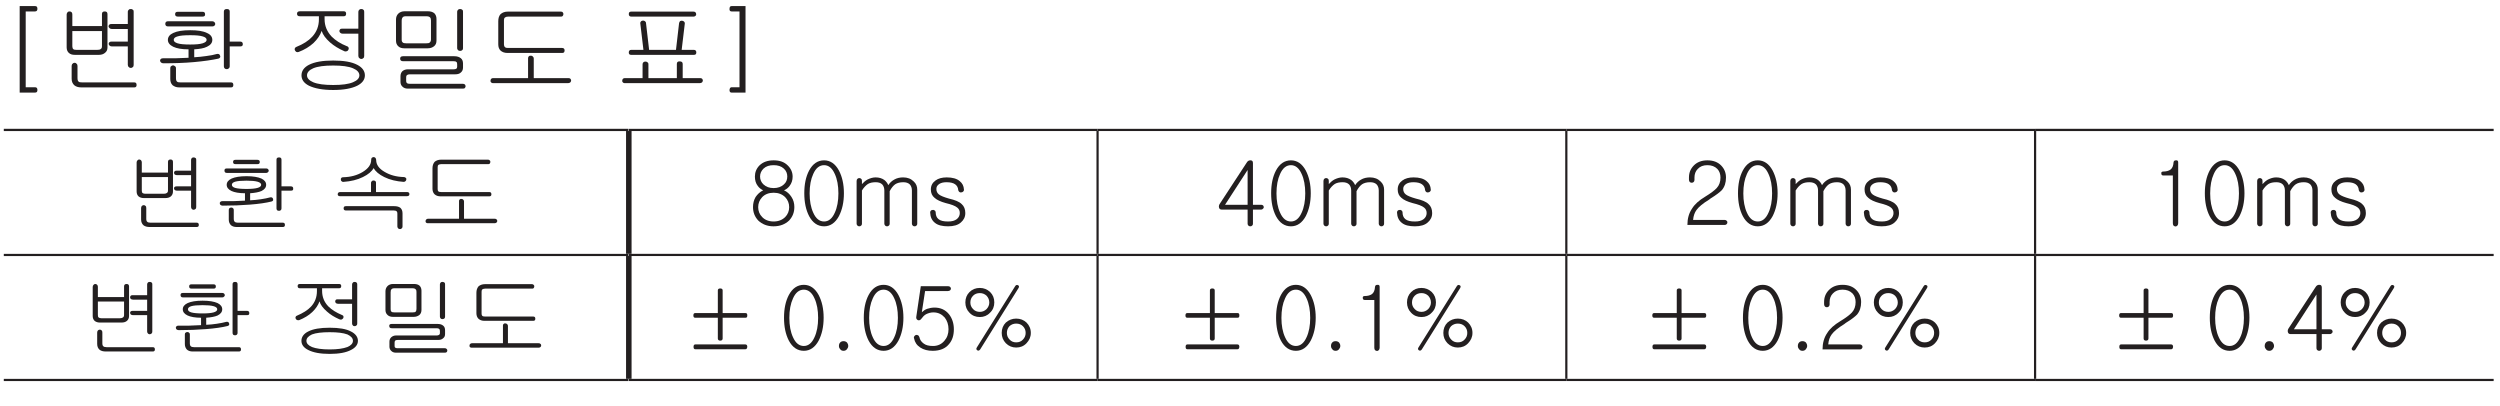 <?xml version="1.0" encoding="UTF-8"?>
<svg xmlns="http://www.w3.org/2000/svg" xmlns:xlink="http://www.w3.org/1999/xlink" width="226.77pt" height="36.85pt" viewBox="0 0 226.77 36.85" version="1.2">
<defs>
<g>
<symbol overflow="visible" id="glyph0-0">
<path style="stroke:none;" d="M 1.781 -0.516 L 7.188 -0.516 L 7.188 -5.906 L 1.781 -5.906 Z M 7.625 -0.078 L 1.344 -0.078 L 1.344 -6.344 L 7.625 -6.344 Z M 7.625 -0.078 "/>
</symbol>
<symbol overflow="visible" id="glyph0-1">
<path style="stroke:none;" d="M 6.469 0.219 L 7.312 0.219 C 7.469 0.219 7.531 0.312 7.531 0.469 C 7.531 0.625 7.469 0.703 7.328 0.703 L 5.922 0.703 L 5.922 -7.141 L 7.328 -7.141 C 7.469 -7.141 7.531 -7.062 7.531 -6.891 C 7.531 -6.734 7.453 -6.656 7.312 -6.656 L 6.469 -6.656 Z M 6.469 0.219 "/>
</symbol>
<symbol overflow="visible" id="glyph0-2">
<path style="stroke:none;" d="M 1.734 -4.875 L 1.734 -3.5 C 1.734 -3.375 1.766 -3.281 1.828 -3.234 C 1.875 -3.188 1.969 -3.172 2.094 -3.172 L 4 -3.172 C 4.141 -3.172 4.25 -3.188 4.312 -3.25 C 4.391 -3.297 4.422 -3.375 4.422 -3.5 L 4.422 -4.875 Z M 4.672 -6.656 C 4.844 -6.656 4.922 -6.578 4.922 -6.406 L 4.922 -3.391 C 4.922 -3.188 4.859 -3.031 4.703 -2.906 C 4.562 -2.781 4.375 -2.719 4.156 -2.719 L 1.953 -2.719 C 1.734 -2.719 1.562 -2.766 1.422 -2.891 C 1.297 -3 1.219 -3.172 1.219 -3.391 L 1.219 -6.375 C 1.219 -6.453 1.25 -6.531 1.297 -6.578 C 1.344 -6.641 1.406 -6.656 1.484 -6.656 C 1.547 -6.656 1.609 -6.641 1.656 -6.594 C 1.719 -6.531 1.734 -6.469 1.734 -6.375 L 1.734 -5.328 L 4.422 -5.328 L 4.422 -6.422 C 4.422 -6.578 4.5 -6.656 4.672 -6.656 Z M 7.219 -1.609 C 7.172 -1.562 7.109 -1.531 7.047 -1.531 C 6.953 -1.531 6.891 -1.562 6.859 -1.609 C 6.797 -1.656 6.766 -1.734 6.766 -1.812 L 6.766 -3.484 L 5.312 -3.484 C 5.219 -3.484 5.156 -3.516 5.109 -3.562 C 5.062 -3.594 5.031 -3.656 5.031 -3.719 C 5.031 -3.781 5.047 -3.828 5.094 -3.859 C 5.141 -3.906 5.203 -3.922 5.297 -3.922 L 6.766 -3.922 L 6.766 -5.062 L 5.328 -5.062 C 5.234 -5.062 5.156 -5.094 5.109 -5.141 C 5.062 -5.188 5.031 -5.234 5.016 -5.297 C 5.016 -5.359 5.047 -5.406 5.078 -5.453 C 5.125 -5.5 5.188 -5.516 5.281 -5.516 L 6.766 -5.516 L 6.766 -6.641 C 6.766 -6.703 6.797 -6.766 6.859 -6.812 C 6.891 -6.859 6.953 -6.875 7.047 -6.875 C 7.109 -6.875 7.172 -6.859 7.219 -6.812 C 7.281 -6.781 7.297 -6.719 7.297 -6.641 L 7.297 -1.812 C 7.297 -1.719 7.281 -1.656 7.219 -1.609 Z M 2.203 -0.625 C 2.203 -0.453 2.234 -0.344 2.297 -0.297 C 2.344 -0.234 2.469 -0.219 2.641 -0.219 L 7.359 -0.219 C 7.5 -0.219 7.562 -0.141 7.562 0.016 C 7.562 0.156 7.5 0.234 7.359 0.234 L 2.547 0.234 C 2.281 0.234 2.078 0.172 1.922 0.047 C 1.766 -0.094 1.672 -0.281 1.672 -0.547 L 1.672 -1.719 C 1.672 -1.797 1.703 -1.875 1.766 -1.922 C 1.797 -1.969 1.859 -2 1.953 -2 C 2.016 -2 2.078 -1.969 2.109 -1.922 C 2.172 -1.875 2.203 -1.797 2.203 -1.719 Z M 2.203 -0.625 "/>
</symbol>
<symbol overflow="visible" id="glyph0-3">
<path style="stroke:none;" d="M 5.656 -5.688 C 5.703 -5.656 5.719 -5.594 5.734 -5.531 C 5.734 -5.469 5.719 -5.422 5.672 -5.375 C 5.625 -5.328 5.562 -5.297 5.484 -5.297 L 1.453 -5.297 C 1.297 -5.297 1.203 -5.375 1.203 -5.531 C 1.203 -5.688 1.297 -5.766 1.453 -5.766 L 5.469 -5.766 C 5.547 -5.766 5.609 -5.734 5.656 -5.688 Z M 4.812 -6.406 C 4.828 -6.266 4.75 -6.188 4.578 -6.188 L 2.344 -6.188 C 2.172 -6.188 2.094 -6.266 2.094 -6.406 C 2.094 -6.562 2.172 -6.625 2.344 -6.625 L 4.562 -6.625 C 4.734 -6.625 4.812 -6.562 4.812 -6.406 Z M 2.312 -4.391 C 2.078 -4.328 1.969 -4.219 1.969 -4.078 C 1.969 -3.938 2.078 -3.844 2.312 -3.766 C 2.547 -3.688 2.938 -3.656 3.469 -3.656 C 3.969 -3.656 4.344 -3.688 4.594 -3.766 C 4.828 -3.844 4.953 -3.938 4.953 -4.078 C 4.953 -4.219 4.828 -4.328 4.594 -4.391 C 4.344 -4.469 3.984 -4.5 3.469 -4.5 C 2.938 -4.5 2.547 -4.469 2.312 -4.391 Z M 7.984 -3.922 C 8.141 -3.922 8.219 -3.859 8.234 -3.719 C 8.25 -3.562 8.172 -3.484 8.016 -3.484 L 7.047 -3.484 L 7.047 -1.672 C 7.047 -1.594 7.016 -1.531 6.953 -1.484 C 6.906 -1.438 6.844 -1.422 6.781 -1.422 C 6.703 -1.422 6.641 -1.438 6.594 -1.484 C 6.547 -1.531 6.516 -1.594 6.516 -1.672 L 6.516 -6.641 C 6.516 -6.797 6.609 -6.875 6.781 -6.875 C 6.953 -6.875 7.047 -6.812 7.047 -6.656 L 7.047 -3.922 Z M 2.172 -0.625 C 2.172 -0.453 2.203 -0.344 2.266 -0.297 C 2.312 -0.234 2.438 -0.219 2.594 -0.219 L 7.172 -0.219 C 7.312 -0.219 7.375 -0.141 7.375 0.016 C 7.375 0.156 7.312 0.234 7.172 0.234 L 2.453 0.234 C 2.203 0.234 2.016 0.156 1.859 0.031 C 1.719 -0.109 1.656 -0.297 1.656 -0.531 L 1.656 -1.5 C 1.656 -1.594 1.672 -1.656 1.734 -1.688 C 1.781 -1.734 1.844 -1.766 1.906 -1.766 C 1.969 -1.766 2.031 -1.734 2.078 -1.688 C 2.141 -1.656 2.172 -1.594 2.172 -1.5 Z M 4.906 -2.609 C 5.297 -2.656 5.609 -2.719 5.875 -2.797 C 5.953 -2.812 6.016 -2.812 6.078 -2.781 C 6.125 -2.75 6.156 -2.703 6.172 -2.641 C 6.203 -2.594 6.203 -2.531 6.172 -2.484 C 6.141 -2.438 6.094 -2.391 6.016 -2.375 C 5.438 -2.25 4.703 -2.141 3.812 -2.062 C 2.953 -1.984 2.016 -1.953 1.016 -1.953 C 0.938 -1.953 0.859 -1.984 0.812 -2.031 C 0.766 -2.078 0.734 -2.125 0.734 -2.172 C 0.719 -2.25 0.75 -2.297 0.797 -2.344 C 0.844 -2.391 0.906 -2.406 0.984 -2.406 C 1.406 -2.406 1.781 -2.406 2.078 -2.406 C 2.641 -2.422 3.047 -2.438 3.312 -2.453 L 3.312 -3.219 C 2.703 -3.219 2.25 -3.297 1.922 -3.453 C 1.609 -3.609 1.438 -3.812 1.438 -4.078 C 1.438 -4.344 1.609 -4.562 1.922 -4.703 C 2.281 -4.875 2.797 -4.953 3.469 -4.953 C 4.141 -4.953 4.641 -4.875 4.984 -4.703 C 5.312 -4.562 5.469 -4.344 5.469 -4.078 C 5.469 -3.812 5.312 -3.609 4.984 -3.453 C 4.703 -3.312 4.328 -3.25 3.828 -3.219 L 3.828 -2.5 C 4.203 -2.516 4.562 -2.562 4.906 -2.609 Z M 4.906 -2.609 "/>
</symbol>
<symbol overflow="visible" id="glyph0-4">
<path style="stroke:none;" d=""/>
</symbol>
<symbol overflow="visible" id="glyph0-5">
<path style="stroke:none;" d="M 5.656 -6.453 C 5.656 -6.297 5.594 -6.219 5.438 -6.219 L 3.703 -6.219 L 3.703 -5.953 C 3.703 -5.344 3.922 -4.828 4.344 -4.375 C 4.688 -4.031 5.141 -3.734 5.734 -3.5 C 5.812 -3.484 5.859 -3.422 5.891 -3.359 C 5.906 -3.297 5.891 -3.234 5.859 -3.172 C 5.828 -3.109 5.781 -3.062 5.719 -3.047 C 5.625 -3.016 5.547 -3.016 5.469 -3.062 C 5 -3.266 4.562 -3.531 4.203 -3.844 C 3.797 -4.203 3.547 -4.547 3.438 -4.891 C 3.297 -4.5 3.062 -4.141 2.703 -3.797 C 2.328 -3.453 1.891 -3.188 1.359 -2.984 C 1.281 -2.953 1.219 -2.953 1.141 -2.984 C 1.094 -3.016 1.047 -3.062 1.016 -3.125 C 0.984 -3.172 0.984 -3.234 1 -3.297 C 1.016 -3.359 1.062 -3.406 1.141 -3.438 C 1.766 -3.688 2.25 -4 2.578 -4.359 C 2.984 -4.797 3.188 -5.328 3.188 -5.938 L 3.188 -6.219 L 1.453 -6.219 C 1.281 -6.219 1.203 -6.297 1.203 -6.453 C 1.203 -6.594 1.297 -6.672 1.469 -6.672 L 5.438 -6.672 C 5.594 -6.672 5.656 -6.594 5.656 -6.453 Z M 7.219 -2.422 C 7.172 -2.375 7.109 -2.344 7.047 -2.344 C 6.953 -2.344 6.891 -2.375 6.859 -2.422 C 6.797 -2.469 6.766 -2.531 6.766 -2.625 L 6.766 -4.641 L 5.328 -4.641 C 5.234 -4.641 5.172 -4.672 5.125 -4.719 C 5.078 -4.766 5.047 -4.812 5.047 -4.875 C 5.047 -4.938 5.062 -4.984 5.109 -5.031 C 5.141 -5.078 5.203 -5.094 5.281 -5.094 L 6.766 -5.094 L 6.766 -6.625 C 6.766 -6.703 6.797 -6.766 6.859 -6.812 C 6.891 -6.859 6.953 -6.875 7.047 -6.875 C 7.109 -6.875 7.172 -6.859 7.219 -6.812 C 7.281 -6.766 7.297 -6.703 7.297 -6.625 L 7.297 -2.625 C 7.297 -2.531 7.281 -2.469 7.219 -2.422 Z M 6.672 -1.812 C 7.125 -1.578 7.359 -1.25 7.359 -0.859 C 7.359 -0.469 7.125 -0.156 6.672 0.078 C 6.172 0.328 5.438 0.469 4.484 0.469 C 3.531 0.469 2.797 0.328 2.281 0.078 C 1.828 -0.156 1.609 -0.469 1.609 -0.859 C 1.609 -1.25 1.828 -1.578 2.281 -1.812 C 2.797 -2.078 3.531 -2.203 4.484 -2.203 C 5.438 -2.203 6.172 -2.078 6.672 -1.812 Z M 2.672 -1.5 C 2.312 -1.344 2.109 -1.125 2.109 -0.859 C 2.109 -0.594 2.312 -0.391 2.672 -0.234 C 3.078 -0.062 3.688 0.016 4.484 0.016 C 5.281 0.016 5.875 -0.062 6.281 -0.234 C 6.656 -0.391 6.859 -0.594 6.859 -0.859 C 6.859 -1.125 6.656 -1.344 6.281 -1.5 C 5.875 -1.672 5.281 -1.75 4.484 -1.75 C 3.688 -1.75 3.078 -1.672 2.672 -1.5 Z M 2.672 -1.5 "/>
</symbol>
<symbol overflow="visible" id="glyph0-6">
<path style="stroke:none;" d="M 4.297 -6.125 C 4.234 -6.188 4.125 -6.219 3.969 -6.219 L 2.109 -6.219 C 1.969 -6.219 1.875 -6.188 1.828 -6.125 C 1.766 -6.062 1.734 -5.953 1.734 -5.797 L 1.734 -4.094 C 1.734 -3.969 1.766 -3.891 1.828 -3.844 C 1.891 -3.781 1.984 -3.766 2.125 -3.766 L 3.984 -3.766 C 4.141 -3.766 4.234 -3.781 4.281 -3.844 C 4.344 -3.891 4.391 -3.984 4.391 -4.109 L 4.391 -5.844 C 4.391 -5.969 4.359 -6.078 4.297 -6.125 Z M 4.688 -6.5 C 4.828 -6.359 4.891 -6.188 4.891 -5.969 L 4.891 -4.016 C 4.891 -3.797 4.828 -3.625 4.672 -3.5 C 4.516 -3.375 4.328 -3.312 4.094 -3.312 L 1.969 -3.312 C 1.734 -3.312 1.547 -3.375 1.422 -3.5 C 1.281 -3.625 1.219 -3.797 1.219 -4.016 L 1.219 -5.922 C 1.219 -6.125 1.281 -6.312 1.422 -6.453 C 1.562 -6.594 1.766 -6.672 2 -6.672 L 4.109 -6.672 C 4.359 -6.672 4.547 -6.609 4.688 -6.5 Z M 7.219 -3.141 C 7.172 -3.094 7.109 -3.078 7.047 -3.078 C 6.953 -3.078 6.891 -3.094 6.859 -3.141 C 6.797 -3.188 6.766 -3.25 6.766 -3.312 L 6.766 -6.641 C 6.766 -6.703 6.797 -6.766 6.859 -6.812 C 6.891 -6.859 6.953 -6.875 7.047 -6.875 C 7.109 -6.875 7.172 -6.859 7.219 -6.812 C 7.281 -6.781 7.297 -6.719 7.297 -6.641 L 7.297 -3.312 C 7.297 -3.25 7.281 -3.188 7.219 -3.141 Z M 7.109 -2.406 C 7.234 -2.297 7.297 -2.141 7.297 -1.938 L 7.297 -1.562 C 7.297 -1.375 7.234 -1.234 7.109 -1.125 C 6.984 -1 6.812 -0.953 6.594 -0.953 L 2.453 -0.953 C 2.344 -0.953 2.266 -0.922 2.203 -0.875 C 2.156 -0.828 2.141 -0.766 2.141 -0.672 L 2.141 -0.328 C 2.141 -0.234 2.172 -0.188 2.219 -0.156 C 2.266 -0.109 2.344 -0.094 2.453 -0.094 L 7.266 -0.094 C 7.344 -0.094 7.406 -0.078 7.469 -0.031 C 7.5 0.016 7.531 0.062 7.531 0.125 C 7.531 0.172 7.516 0.234 7.469 0.281 C 7.438 0.328 7.375 0.344 7.297 0.344 L 2.297 0.344 C 2.094 0.344 1.938 0.297 1.812 0.172 C 1.688 0.062 1.625 -0.078 1.625 -0.266 L 1.625 -0.781 C 1.625 -0.969 1.688 -1.125 1.797 -1.234 C 1.922 -1.344 2.094 -1.406 2.281 -1.406 L 6.438 -1.406 C 6.547 -1.406 6.625 -1.422 6.672 -1.453 C 6.734 -1.484 6.766 -1.547 6.766 -1.625 L 6.766 -1.859 C 6.766 -1.969 6.75 -2.047 6.688 -2.078 C 6.641 -2.125 6.562 -2.141 6.438 -2.141 L 1.859 -2.141 C 1.688 -2.141 1.594 -2.219 1.594 -2.375 C 1.594 -2.516 1.672 -2.594 1.859 -2.594 L 6.5 -2.594 C 6.766 -2.594 6.953 -2.531 7.109 -2.406 Z M 7.109 -2.406 "/>
</symbol>
<symbol overflow="visible" id="glyph0-7">
<path style="stroke:none;" d="M 7.375 -6.578 C 7.422 -6.531 7.438 -6.484 7.438 -6.422 C 7.438 -6.359 7.422 -6.312 7.391 -6.266 C 7.359 -6.219 7.312 -6.188 7.25 -6.188 L 2.422 -6.188 C 2.297 -6.188 2.203 -6.156 2.141 -6.109 C 2.078 -6.062 2.047 -5.984 2.047 -5.875 L 2.047 -3.656 C 2.047 -3.547 2.078 -3.469 2.141 -3.422 C 2.188 -3.359 2.281 -3.344 2.406 -3.344 L 7.312 -3.344 C 7.469 -3.344 7.547 -3.266 7.547 -3.125 C 7.547 -2.969 7.484 -2.891 7.344 -2.891 L 2.359 -2.891 C 2.094 -2.891 1.891 -2.969 1.734 -3.109 C 1.594 -3.25 1.531 -3.438 1.531 -3.672 L 1.531 -5.766 C 1.531 -6.031 1.594 -6.25 1.734 -6.406 C 1.906 -6.562 2.125 -6.641 2.406 -6.641 L 7.203 -6.641 C 7.281 -6.641 7.344 -6.625 7.375 -6.578 Z M 4.312 -2.594 C 4.359 -2.641 4.422 -2.656 4.5 -2.641 C 4.562 -2.641 4.609 -2.625 4.656 -2.578 C 4.719 -2.531 4.75 -2.469 4.75 -2.391 L 4.75 -0.609 L 7.891 -0.609 C 7.969 -0.609 8.031 -0.594 8.078 -0.547 C 8.109 -0.5 8.141 -0.453 8.141 -0.391 C 8.141 -0.328 8.109 -0.281 8.078 -0.234 C 8.031 -0.188 7.969 -0.156 7.891 -0.156 L 1.016 -0.156 C 0.953 -0.156 0.906 -0.188 0.875 -0.234 C 0.828 -0.281 0.812 -0.328 0.828 -0.391 C 0.828 -0.453 0.859 -0.5 0.891 -0.547 C 0.938 -0.594 1 -0.609 1.078 -0.609 L 4.234 -0.609 L 4.234 -2.422 C 4.234 -2.5 4.266 -2.562 4.312 -2.594 Z M 4.312 -2.594 "/>
</symbol>
<symbol overflow="visible" id="glyph0-8">
<path style="stroke:none;" d="M 7.547 -2.938 C 7.547 -2.797 7.484 -2.719 7.344 -2.719 L 1.625 -2.719 C 1.484 -2.719 1.422 -2.797 1.422 -2.938 C 1.422 -3.094 1.5 -3.172 1.656 -3.172 L 2.75 -3.172 L 2.469 -5.547 C 2.453 -5.625 2.469 -5.688 2.531 -5.75 C 2.562 -5.797 2.625 -5.812 2.703 -5.828 C 2.766 -5.828 2.828 -5.812 2.875 -5.781 C 2.938 -5.734 2.984 -5.688 2.984 -5.594 L 3.266 -3.172 L 5.703 -3.172 L 5.984 -5.594 C 6 -5.672 6.031 -5.734 6.078 -5.781 C 6.141 -5.797 6.203 -5.828 6.266 -5.812 C 6.328 -5.797 6.391 -5.781 6.438 -5.734 C 6.484 -5.688 6.516 -5.625 6.5 -5.531 L 6.219 -3.172 L 7.312 -3.172 C 7.469 -3.172 7.547 -3.094 7.547 -2.938 Z M 7.469 -6.578 C 7.516 -6.531 7.531 -6.484 7.531 -6.422 C 7.547 -6.359 7.531 -6.312 7.484 -6.266 C 7.438 -6.219 7.375 -6.188 7.312 -6.188 L 1.656 -6.188 C 1.5 -6.188 1.422 -6.266 1.422 -6.422 C 1.422 -6.578 1.5 -6.641 1.656 -6.641 L 7.281 -6.641 C 7.359 -6.641 7.422 -6.625 7.469 -6.578 Z M 2.75 -2.047 C 2.797 -2.094 2.859 -2.109 2.938 -2.109 C 3 -2.109 3.062 -2.094 3.109 -2.047 C 3.172 -2.016 3.203 -1.953 3.203 -1.859 L 3.203 -0.609 L 5.781 -0.609 L 5.781 -1.891 C 5.781 -2.047 5.859 -2.141 6.047 -2.125 C 6.219 -2.125 6.312 -2.047 6.312 -1.891 L 6.312 -0.609 L 7.891 -0.609 C 7.969 -0.609 8.031 -0.594 8.078 -0.547 C 8.109 -0.5 8.141 -0.453 8.141 -0.391 C 8.141 -0.328 8.109 -0.281 8.078 -0.234 C 8.031 -0.188 7.969 -0.156 7.891 -0.156 L 1.016 -0.156 C 0.953 -0.156 0.906 -0.188 0.875 -0.234 C 0.828 -0.281 0.812 -0.328 0.828 -0.391 C 0.828 -0.453 0.859 -0.5 0.891 -0.547 C 0.938 -0.594 1 -0.609 1.078 -0.609 L 2.672 -0.609 L 2.672 -1.859 C 2.672 -1.953 2.703 -2.016 2.75 -2.047 Z M 2.75 -2.047 "/>
</symbol>
<symbol overflow="visible" id="glyph0-9">
<path style="stroke:none;" d="M 2.5 -6.656 L 1.781 -6.656 C 1.656 -6.656 1.578 -6.734 1.594 -6.891 C 1.594 -7.062 1.656 -7.141 1.781 -7.141 L 3.047 -7.141 L 3.047 0.703 L 1.766 0.703 C 1.656 0.703 1.594 0.625 1.594 0.469 C 1.609 0.312 1.672 0.219 1.781 0.219 L 2.5 0.219 Z M 2.5 -6.656 "/>
</symbol>
<symbol overflow="visible" id="glyph1-0">
<path style="stroke:none;" d="M 1.578 -0.469 L 6.391 -0.469 L 6.391 -5.25 L 1.578 -5.25 Z M 6.766 -0.078 L 1.188 -0.078 L 1.188 -5.641 L 6.766 -5.641 Z M 6.766 -0.078 "/>
</symbol>
<symbol overflow="visible" id="glyph1-1">
<path style="stroke:none;" d="M 1.547 -4.328 L 1.547 -3.109 C 1.547 -3 1.562 -2.922 1.625 -2.875 C 1.672 -2.844 1.75 -2.812 1.859 -2.812 L 3.547 -2.812 C 3.688 -2.812 3.766 -2.844 3.828 -2.891 C 3.891 -2.938 3.922 -3 3.922 -3.109 L 3.922 -4.328 Z M 4.156 -5.922 C 4.297 -5.922 4.375 -5.844 4.375 -5.703 L 4.375 -3.016 C 4.375 -2.844 4.312 -2.688 4.188 -2.578 C 4.062 -2.469 3.891 -2.422 3.688 -2.422 L 1.734 -2.422 C 1.547 -2.422 1.391 -2.469 1.266 -2.562 C 1.141 -2.672 1.078 -2.828 1.078 -3.016 L 1.078 -5.656 C 1.078 -5.734 1.109 -5.797 1.156 -5.844 C 1.188 -5.891 1.25 -5.922 1.312 -5.922 C 1.375 -5.922 1.422 -5.891 1.469 -5.859 C 1.516 -5.812 1.547 -5.75 1.547 -5.672 L 1.547 -4.734 L 3.922 -4.734 L 3.922 -5.703 C 3.922 -5.844 4 -5.922 4.156 -5.922 Z M 6.406 -1.422 C 6.359 -1.391 6.312 -1.359 6.25 -1.359 C 6.188 -1.359 6.125 -1.391 6.094 -1.422 C 6.047 -1.469 6.016 -1.531 6.016 -1.609 L 6.016 -3.094 L 4.719 -3.094 C 4.641 -3.094 4.578 -3.125 4.531 -3.156 C 4.5 -3.203 4.469 -3.25 4.469 -3.297 C 4.469 -3.359 4.484 -3.406 4.531 -3.438 C 4.578 -3.469 4.625 -3.484 4.703 -3.484 L 6.016 -3.484 L 6.016 -4.5 L 4.734 -4.5 C 4.656 -4.5 4.578 -4.531 4.531 -4.562 C 4.5 -4.609 4.469 -4.656 4.469 -4.703 C 4.469 -4.75 4.484 -4.812 4.516 -4.844 C 4.562 -4.891 4.609 -4.906 4.688 -4.906 L 6.016 -4.906 L 6.016 -5.891 C 6.016 -5.953 6.047 -6.016 6.094 -6.062 C 6.125 -6.094 6.188 -6.109 6.25 -6.109 C 6.312 -6.109 6.359 -6.094 6.406 -6.062 C 6.469 -6.031 6.484 -5.969 6.484 -5.906 L 6.484 -1.609 C 6.484 -1.531 6.469 -1.469 6.406 -1.422 Z M 1.953 -0.547 C 1.953 -0.406 1.984 -0.312 2.047 -0.266 C 2.094 -0.219 2.188 -0.188 2.344 -0.188 L 6.531 -0.188 C 6.656 -0.188 6.719 -0.125 6.719 0.016 C 6.719 0.141 6.656 0.203 6.531 0.203 L 2.266 0.203 C 2.031 0.203 1.844 0.156 1.703 0.047 C 1.562 -0.078 1.484 -0.25 1.484 -0.484 L 1.484 -1.516 C 1.484 -1.609 1.516 -1.672 1.562 -1.719 C 1.609 -1.75 1.656 -1.781 1.734 -1.781 C 1.781 -1.781 1.844 -1.75 1.875 -1.719 C 1.938 -1.672 1.953 -1.609 1.953 -1.516 Z M 1.953 -0.547 "/>
</symbol>
<symbol overflow="visible" id="glyph1-2">
<path style="stroke:none;" d="M 5.031 -5.047 C 5.062 -5.016 5.078 -4.969 5.094 -4.922 C 5.094 -4.859 5.078 -4.812 5.031 -4.781 C 5 -4.734 4.938 -4.703 4.875 -4.703 L 1.297 -4.703 C 1.141 -4.703 1.078 -4.781 1.078 -4.922 C 1.078 -5.047 1.141 -5.109 1.297 -5.109 L 4.859 -5.109 C 4.922 -5.109 4.984 -5.094 5.031 -5.047 Z M 4.281 -5.703 C 4.281 -5.562 4.219 -5.5 4.078 -5.5 L 2.078 -5.5 C 1.922 -5.5 1.859 -5.562 1.859 -5.703 C 1.859 -5.828 1.922 -5.891 2.078 -5.891 L 4.062 -5.891 C 4.203 -5.891 4.281 -5.828 4.281 -5.703 Z M 2.047 -3.906 C 1.844 -3.844 1.75 -3.75 1.75 -3.625 C 1.75 -3.5 1.844 -3.406 2.047 -3.344 C 2.266 -3.281 2.609 -3.25 3.078 -3.25 C 3.531 -3.25 3.859 -3.281 4.078 -3.344 C 4.297 -3.406 4.406 -3.5 4.406 -3.625 C 4.406 -3.75 4.297 -3.844 4.078 -3.906 C 3.859 -3.969 3.531 -4 3.078 -4 C 2.609 -4 2.266 -3.969 2.047 -3.906 Z M 7.094 -3.484 C 7.234 -3.484 7.312 -3.422 7.312 -3.297 C 7.328 -3.156 7.266 -3.094 7.125 -3.094 L 6.25 -3.094 L 6.25 -1.484 C 6.25 -1.406 6.234 -1.359 6.172 -1.312 C 6.141 -1.281 6.078 -1.266 6.031 -1.266 C 5.953 -1.266 5.906 -1.281 5.859 -1.312 C 5.812 -1.359 5.797 -1.422 5.797 -1.484 L 5.797 -5.906 C 5.797 -6.047 5.875 -6.109 6.031 -6.109 C 6.172 -6.109 6.25 -6.047 6.25 -5.906 L 6.25 -3.484 Z M 1.922 -0.547 C 1.922 -0.406 1.953 -0.312 2.016 -0.266 C 2.062 -0.219 2.156 -0.188 2.297 -0.188 L 6.375 -0.188 C 6.5 -0.188 6.562 -0.125 6.562 0.016 C 6.562 0.141 6.5 0.203 6.375 0.203 L 2.172 0.203 C 1.953 0.203 1.781 0.141 1.656 0.031 C 1.531 -0.109 1.469 -0.266 1.469 -0.469 L 1.469 -1.344 C 1.469 -1.406 1.484 -1.469 1.531 -1.5 C 1.578 -1.547 1.641 -1.562 1.703 -1.562 C 1.75 -1.562 1.812 -1.547 1.844 -1.5 C 1.906 -1.469 1.922 -1.406 1.922 -1.344 Z M 4.359 -2.312 C 4.703 -2.359 4.984 -2.422 5.219 -2.484 C 5.281 -2.5 5.344 -2.5 5.391 -2.469 C 5.438 -2.453 5.469 -2.406 5.484 -2.344 C 5.5 -2.297 5.5 -2.25 5.484 -2.203 C 5.453 -2.156 5.406 -2.125 5.344 -2.109 C 4.844 -1.984 4.188 -1.891 3.391 -1.828 C 2.625 -1.766 1.797 -1.734 0.906 -1.734 C 0.828 -1.734 0.766 -1.766 0.719 -1.797 C 0.672 -1.844 0.656 -1.891 0.656 -1.938 C 0.641 -1.984 0.672 -2.047 0.703 -2.078 C 0.75 -2.125 0.812 -2.141 0.875 -2.141 C 1.25 -2.141 1.578 -2.141 1.844 -2.141 C 2.344 -2.156 2.703 -2.172 2.938 -2.188 L 2.938 -2.859 C 2.406 -2.859 1.984 -2.938 1.719 -3.062 C 1.422 -3.203 1.281 -3.391 1.281 -3.625 C 1.281 -3.859 1.422 -4.047 1.719 -4.188 C 2.031 -4.328 2.484 -4.406 3.078 -4.406 C 3.672 -4.406 4.125 -4.328 4.438 -4.188 C 4.719 -4.047 4.859 -3.859 4.859 -3.625 C 4.859 -3.391 4.719 -3.203 4.438 -3.062 C 4.188 -2.953 3.844 -2.891 3.406 -2.859 L 3.406 -2.219 C 3.734 -2.234 4.062 -2.266 4.359 -2.312 Z M 4.359 -2.312 "/>
</symbol>
<symbol overflow="visible" id="glyph1-3">
<path style="stroke:none;" d=""/>
</symbol>
<symbol overflow="visible" id="glyph1-4">
<path style="stroke:none;" d="M 3.828 -6.078 C 3.875 -6.109 3.922 -6.141 4 -6.141 C 4.047 -6.141 4.094 -6.109 4.141 -6.078 C 4.188 -6.031 4.219 -5.953 4.219 -5.875 C 4.219 -5.453 4.469 -5.094 4.984 -4.797 C 5.484 -4.5 6.062 -4.344 6.734 -4.328 C 6.812 -4.328 6.875 -4.297 6.906 -4.25 C 6.953 -4.219 6.969 -4.172 6.953 -4.109 C 6.953 -4.047 6.922 -4 6.875 -3.953 C 6.828 -3.906 6.766 -3.891 6.703 -3.891 C 6.047 -3.938 5.453 -4.078 4.953 -4.328 C 4.469 -4.562 4.156 -4.844 3.984 -5.141 C 3.828 -4.844 3.5 -4.562 3.016 -4.328 C 2.516 -4.078 1.922 -3.938 1.266 -3.891 C 1.188 -3.875 1.125 -3.906 1.078 -3.953 C 1.031 -3.984 1.016 -4.031 1.016 -4.094 C 1 -4.156 1.016 -4.203 1.062 -4.25 C 1.094 -4.297 1.156 -4.312 1.25 -4.312 C 1.906 -4.328 2.484 -4.484 2.984 -4.781 C 3.5 -5.094 3.766 -5.453 3.766 -5.891 C 3.766 -5.953 3.781 -6.031 3.828 -6.078 Z M 7.234 -2.781 C 7.234 -2.656 7.156 -2.594 7.016 -2.594 L 0.906 -2.594 C 0.844 -2.594 0.812 -2.609 0.766 -2.656 C 0.734 -2.688 0.719 -2.734 0.734 -2.781 C 0.734 -2.844 0.75 -2.891 0.797 -2.922 C 0.844 -2.953 0.891 -2.969 0.969 -2.969 L 3.75 -2.969 L 3.75 -3.812 C 3.75 -3.875 3.781 -3.922 3.828 -3.953 C 3.859 -4 3.922 -4.016 3.984 -4.016 C 4.047 -4.016 4.094 -4 4.125 -3.969 C 4.188 -3.938 4.203 -3.875 4.203 -3.828 L 4.203 -2.969 L 7 -2.969 C 7.156 -2.969 7.234 -2.906 7.234 -2.781 Z M 6.422 -1.531 C 6.547 -1.406 6.609 -1.25 6.609 -1.031 L 6.609 0.156 C 6.609 0.234 6.594 0.281 6.531 0.328 C 6.5 0.375 6.438 0.391 6.391 0.391 C 6.312 0.391 6.25 0.375 6.219 0.328 C 6.172 0.281 6.141 0.234 6.141 0.156 L 6.141 -1.016 C 6.141 -1.109 6.125 -1.172 6.078 -1.219 C 6.031 -1.266 5.938 -1.297 5.812 -1.297 L 1.469 -1.297 C 1.344 -1.297 1.266 -1.359 1.266 -1.484 C 1.266 -1.625 1.328 -1.688 1.469 -1.688 L 5.844 -1.688 C 6.094 -1.688 6.281 -1.641 6.422 -1.531 Z M 6.422 -1.531 "/>
</symbol>
<symbol overflow="visible" id="glyph1-5">
<path style="stroke:none;" d="M 6.547 -5.844 C 6.594 -5.812 6.609 -5.766 6.609 -5.703 C 6.609 -5.656 6.594 -5.609 6.562 -5.562 C 6.531 -5.516 6.5 -5.5 6.438 -5.5 L 2.156 -5.5 C 2.047 -5.5 1.953 -5.469 1.906 -5.438 C 1.844 -5.391 1.828 -5.312 1.828 -5.219 L 1.828 -3.25 C 1.828 -3.141 1.844 -3.078 1.891 -3.031 C 1.938 -2.984 2.031 -2.969 2.141 -2.969 L 6.5 -2.969 C 6.641 -2.969 6.703 -2.906 6.703 -2.766 C 6.703 -2.641 6.641 -2.578 6.516 -2.578 L 2.094 -2.578 C 1.859 -2.578 1.688 -2.641 1.547 -2.766 C 1.422 -2.891 1.359 -3.062 1.359 -3.266 L 1.359 -5.125 C 1.359 -5.359 1.422 -5.547 1.547 -5.703 C 1.688 -5.828 1.891 -5.906 2.141 -5.906 L 6.406 -5.906 C 6.469 -5.906 6.516 -5.875 6.547 -5.844 Z M 3.828 -2.297 C 3.875 -2.344 3.922 -2.359 4 -2.344 C 4.047 -2.344 4.094 -2.328 4.141 -2.281 C 4.188 -2.25 4.219 -2.188 4.219 -2.125 L 4.219 -0.547 L 7 -0.547 C 7.078 -0.547 7.125 -0.531 7.172 -0.484 C 7.219 -0.453 7.234 -0.391 7.234 -0.344 C 7.234 -0.297 7.219 -0.25 7.172 -0.203 C 7.125 -0.172 7.078 -0.141 7.016 -0.141 L 0.906 -0.141 C 0.844 -0.141 0.812 -0.172 0.766 -0.203 C 0.734 -0.25 0.719 -0.297 0.734 -0.344 C 0.734 -0.391 0.75 -0.453 0.797 -0.484 C 0.844 -0.531 0.891 -0.547 0.969 -0.547 L 3.766 -0.547 L 3.766 -2.156 C 3.766 -2.219 3.781 -2.266 3.828 -2.297 Z M 3.828 -2.297 "/>
</symbol>
<symbol overflow="visible" id="glyph1-6">
<path style="stroke:none;" d="M 3.734 -3.516 C 3.594 -3.328 3.422 -3.203 3.234 -3.125 C 3.516 -3 3.734 -2.797 3.906 -2.531 C 4.094 -2.25 4.172 -1.938 4.172 -1.609 C 4.172 -1.125 4.016 -0.734 3.703 -0.391 C 3.344 -0.047 2.875 0.141 2.281 0.141 C 1.719 0.141 1.25 -0.047 0.891 -0.391 C 0.578 -0.734 0.422 -1.125 0.422 -1.609 C 0.422 -1.938 0.5 -2.25 0.656 -2.516 C 0.828 -2.766 1.047 -2.984 1.344 -3.125 C 1.141 -3.219 0.984 -3.344 0.859 -3.516 C 0.672 -3.75 0.594 -4.047 0.594 -4.375 C 0.594 -4.766 0.734 -5.109 1.016 -5.391 C 1.344 -5.703 1.766 -5.844 2.297 -5.844 C 2.828 -5.844 3.25 -5.703 3.562 -5.391 C 3.859 -5.109 4.016 -4.766 4.016 -4.359 C 4.016 -4.047 3.922 -3.75 3.734 -3.516 Z M 1.25 -2.5 C 1.016 -2.25 0.891 -1.953 0.891 -1.594 C 0.891 -1.25 1.016 -0.938 1.25 -0.703 C 1.5 -0.438 1.859 -0.297 2.297 -0.297 C 2.719 -0.297 3.078 -0.438 3.344 -0.703 C 3.578 -0.938 3.703 -1.25 3.703 -1.594 C 3.703 -1.953 3.578 -2.25 3.344 -2.5 C 3.078 -2.766 2.719 -2.906 2.297 -2.906 C 1.859 -2.906 1.5 -2.766 1.25 -2.5 Z M 1.375 -5.094 C 1.172 -4.891 1.062 -4.656 1.062 -4.375 C 1.062 -4.094 1.172 -3.844 1.375 -3.656 C 1.609 -3.438 1.906 -3.328 2.297 -3.328 C 2.672 -3.328 2.984 -3.438 3.219 -3.656 C 3.438 -3.844 3.531 -4.094 3.531 -4.375 C 3.531 -4.656 3.438 -4.891 3.219 -5.094 C 2.984 -5.312 2.672 -5.406 2.297 -5.406 C 1.906 -5.406 1.609 -5.312 1.375 -5.094 Z M 1.375 -5.094 "/>
</symbol>
<symbol overflow="visible" id="glyph1-7">
<path style="stroke:none;" d="M 3.641 -4.922 C 3.938 -4.359 4.094 -3.672 4.094 -2.859 C 4.094 -2.047 3.938 -1.359 3.641 -0.781 C 3.312 -0.172 2.859 0.141 2.297 0.141 C 1.719 0.141 1.266 -0.172 0.938 -0.781 C 0.641 -1.359 0.5 -2.047 0.5 -2.859 C 0.5 -3.672 0.641 -4.359 0.938 -4.922 C 1.266 -5.531 1.719 -5.844 2.297 -5.844 C 2.859 -5.844 3.312 -5.531 3.641 -4.922 Z M 1.312 -4.609 C 1.094 -4.141 0.984 -3.547 0.984 -2.844 C 0.984 -2.156 1.094 -1.562 1.312 -1.094 C 1.547 -0.562 1.875 -0.297 2.297 -0.297 C 2.703 -0.297 3.031 -0.562 3.266 -1.094 C 3.484 -1.562 3.594 -2.156 3.594 -2.844 C 3.594 -3.547 3.484 -4.141 3.266 -4.609 C 3.031 -5.141 2.703 -5.406 2.297 -5.406 C 1.875 -5.406 1.547 -5.141 1.312 -4.609 Z M 1.312 -4.609 "/>
</symbol>
<symbol overflow="visible" id="glyph1-8">
<path style="stroke:none;" d="M 0.75 -4.172 C 0.797 -4.219 0.859 -4.234 0.922 -4.234 C 0.984 -4.234 1.031 -4.219 1.078 -4.172 C 1.141 -4.125 1.156 -4.062 1.156 -3.969 L 1.156 -3.688 C 1.297 -3.844 1.453 -3.984 1.641 -4.094 C 1.891 -4.219 2.141 -4.297 2.391 -4.297 C 2.703 -4.297 2.969 -4.219 3.188 -4.062 C 3.344 -3.938 3.453 -3.797 3.547 -3.594 C 3.688 -3.812 3.859 -3.969 4.078 -4.094 C 4.312 -4.234 4.594 -4.297 4.891 -4.297 C 5.297 -4.297 5.609 -4.172 5.859 -3.922 C 6.078 -3.719 6.172 -3.469 6.172 -3.188 L 6.172 -0.094 C 6.172 -0.031 6.156 0.031 6.094 0.078 C 6.047 0.125 6 0.141 5.938 0.141 C 5.859 0.141 5.812 0.125 5.766 0.078 C 5.719 0.031 5.688 -0.031 5.688 -0.094 L 5.688 -3.109 C 5.688 -3.328 5.625 -3.516 5.5 -3.656 C 5.359 -3.797 5.156 -3.859 4.906 -3.859 C 4.609 -3.859 4.359 -3.797 4.172 -3.672 C 4 -3.547 3.828 -3.344 3.672 -3.047 L 3.672 -0.094 C 3.672 -0.031 3.656 0.031 3.594 0.078 C 3.547 0.125 3.484 0.141 3.438 0.141 C 3.359 0.141 3.312 0.125 3.266 0.078 C 3.219 0.031 3.188 -0.031 3.188 -0.094 L 3.188 -3.109 C 3.188 -3.328 3.125 -3.516 3 -3.656 C 2.859 -3.797 2.656 -3.859 2.406 -3.859 C 2.125 -3.859 1.891 -3.812 1.703 -3.703 C 1.516 -3.578 1.328 -3.391 1.156 -3.109 L 1.156 -0.094 C 1.156 -0.031 1.141 0.031 1.078 0.078 C 1.031 0.125 0.984 0.141 0.922 0.141 C 0.859 0.141 0.797 0.125 0.75 0.078 C 0.703 0.031 0.672 -0.031 0.672 -0.094 L 0.672 -3.969 C 0.672 -4.062 0.703 -4.125 0.75 -4.172 Z M 0.75 -4.172 "/>
</symbol>
<symbol overflow="visible" id="glyph1-9">
<path style="stroke:none;" d="M 3.172 -3.953 C 3.406 -3.766 3.531 -3.516 3.547 -3.203 C 3.562 -3.125 3.531 -3.062 3.484 -3.016 C 3.438 -2.969 3.375 -2.938 3.312 -2.938 C 3.25 -2.922 3.172 -2.938 3.125 -2.984 C 3.078 -3.016 3.047 -3.078 3.031 -3.141 C 3.016 -3.375 2.922 -3.547 2.75 -3.672 C 2.578 -3.797 2.312 -3.859 1.969 -3.859 C 1.703 -3.859 1.484 -3.812 1.312 -3.703 C 1.125 -3.578 1.047 -3.438 1.047 -3.25 C 1.047 -3.031 1.125 -2.875 1.281 -2.75 C 1.438 -2.625 1.75 -2.5 2.188 -2.375 C 2.734 -2.25 3.125 -2.094 3.344 -1.875 C 3.562 -1.688 3.672 -1.406 3.672 -1.062 C 3.672 -0.703 3.531 -0.438 3.281 -0.219 C 3.016 0.031 2.609 0.141 2.109 0.141 C 1.594 0.141 1.188 0.047 0.922 -0.172 C 0.641 -0.391 0.5 -0.703 0.484 -1.109 C 0.484 -1.172 0.5 -1.234 0.547 -1.281 C 0.594 -1.328 0.641 -1.344 0.719 -1.344 C 0.781 -1.359 0.844 -1.344 0.891 -1.297 C 0.953 -1.266 0.969 -1.219 0.984 -1.141 C 0.984 -0.875 1.062 -0.656 1.234 -0.516 C 1.422 -0.359 1.703 -0.297 2.109 -0.297 C 2.453 -0.297 2.703 -0.359 2.906 -0.516 C 3.078 -0.656 3.172 -0.844 3.172 -1.062 C 3.172 -1.281 3.094 -1.438 2.938 -1.562 C 2.75 -1.719 2.406 -1.844 1.891 -1.969 C 1.438 -2.094 1.094 -2.25 0.891 -2.438 C 0.656 -2.625 0.547 -2.875 0.547 -3.203 C 0.547 -3.547 0.688 -3.812 0.969 -4.016 C 1.219 -4.203 1.562 -4.297 1.984 -4.297 C 2.5 -4.297 2.906 -4.188 3.172 -3.953 Z M 3.172 -3.953 "/>
</symbol>
<symbol overflow="visible" id="glyph1-10">
<path style="stroke:none;" d="M 0.891 -1.812 L 2.938 -1.812 L 2.938 -4.969 Z M 3.219 -5.844 C 3.359 -5.844 3.422 -5.75 3.422 -5.594 L 3.422 -1.812 L 4.188 -1.812 C 4.25 -1.812 4.297 -1.781 4.344 -1.75 C 4.375 -1.703 4.406 -1.656 4.406 -1.594 C 4.406 -1.531 4.375 -1.484 4.328 -1.453 C 4.297 -1.406 4.234 -1.375 4.172 -1.375 L 3.422 -1.375 L 3.422 -0.094 C 3.422 -0.031 3.406 0.031 3.344 0.078 C 3.297 0.125 3.25 0.141 3.188 0.141 C 3.109 0.141 3.062 0.125 3.016 0.078 C 2.969 0.047 2.938 -0.031 2.938 -0.094 L 2.938 -1.375 L 0.594 -1.375 C 0.453 -1.375 0.375 -1.438 0.344 -1.562 C 0.312 -1.688 0.344 -1.812 0.438 -1.938 L 2.859 -5.641 C 2.938 -5.781 3.062 -5.859 3.219 -5.844 Z M 3.219 -5.844 "/>
</symbol>
<symbol overflow="visible" id="glyph1-11">
<path style="stroke:none;" d="M 3.562 -5.359 C 3.844 -5.062 3.984 -4.703 3.984 -4.281 C 3.984 -3.812 3.859 -3.438 3.609 -3.141 C 3.438 -2.969 3.109 -2.703 2.594 -2.391 L 2.453 -2.281 C 1.891 -1.938 1.516 -1.625 1.312 -1.344 C 1.141 -1.109 1.031 -0.812 1 -0.438 L 3.875 -0.438 C 3.953 -0.438 4.016 -0.406 4.047 -0.359 C 4.094 -0.328 4.109 -0.266 4.109 -0.219 C 4.109 -0.156 4.094 -0.109 4.047 -0.062 C 4.016 -0.016 3.953 0.016 3.875 0.016 L 0.484 0.016 C 0.484 -0.562 0.625 -1.062 0.906 -1.469 C 1.141 -1.859 1.547 -2.219 2.094 -2.547 C 2.609 -2.859 2.953 -3.125 3.141 -3.328 C 3.375 -3.578 3.484 -3.906 3.484 -4.281 C 3.484 -4.594 3.391 -4.859 3.203 -5.062 C 2.969 -5.297 2.672 -5.406 2.297 -5.406 C 1.922 -5.406 1.641 -5.297 1.422 -5.062 C 1.219 -4.859 1.125 -4.594 1.125 -4.281 L 1.125 -4.062 C 1.125 -3.984 1.094 -3.922 1.047 -3.875 C 1 -3.828 0.938 -3.812 0.875 -3.812 C 0.812 -3.812 0.75 -3.828 0.703 -3.875 C 0.656 -3.922 0.625 -4 0.625 -4.094 L 0.625 -4.281 C 0.625 -4.719 0.766 -5.062 1.047 -5.359 C 1.359 -5.688 1.781 -5.844 2.297 -5.844 C 2.828 -5.844 3.25 -5.688 3.562 -5.359 Z M 3.562 -5.359 "/>
</symbol>
<symbol overflow="visible" id="glyph1-12">
<path style="stroke:none;" d="M 1.125 -4.656 C 1.109 -4.766 1.172 -4.828 1.297 -4.828 C 1.578 -4.828 1.797 -4.891 1.953 -5 C 2.125 -5.125 2.219 -5.359 2.234 -5.656 C 2.25 -5.781 2.312 -5.844 2.453 -5.844 C 2.594 -5.859 2.656 -5.797 2.656 -5.656 L 2.656 -0.141 C 2.656 -0.047 2.625 0.031 2.578 0.078 C 2.531 0.125 2.469 0.156 2.422 0.156 C 2.344 0.141 2.281 0.125 2.234 0.078 C 2.188 0.016 2.172 -0.062 2.172 -0.141 L 2.172 -4.469 L 1.312 -4.469 C 1.188 -4.469 1.125 -4.531 1.125 -4.656 Z M 1.125 -4.656 "/>
</symbol>
<symbol overflow="visible" id="glyph1-13">
<path style="stroke:none;" d="M 5.031 -5.734 C 5.031 -5.594 4.969 -5.531 4.828 -5.531 L 3.297 -5.531 L 3.297 -5.297 C 3.297 -4.75 3.484 -4.281 3.859 -3.891 C 4.172 -3.578 4.578 -3.328 5.094 -3.109 C 5.156 -3.094 5.219 -3.047 5.234 -2.984 C 5.25 -2.938 5.234 -2.875 5.219 -2.828 C 5.172 -2.766 5.125 -2.719 5.078 -2.703 C 5 -2.672 4.938 -2.688 4.859 -2.719 C 4.438 -2.906 4.062 -3.125 3.734 -3.422 C 3.375 -3.734 3.141 -4.047 3.062 -4.344 C 2.938 -4 2.719 -3.672 2.406 -3.375 C 2.078 -3.062 1.672 -2.828 1.219 -2.641 C 1.141 -2.625 1.078 -2.625 1.016 -2.656 C 0.969 -2.672 0.938 -2.719 0.906 -2.766 C 0.875 -2.828 0.875 -2.875 0.891 -2.922 C 0.906 -2.984 0.953 -3.031 1.016 -3.047 C 1.562 -3.281 2 -3.547 2.297 -3.875 C 2.656 -4.266 2.828 -4.734 2.828 -5.281 L 2.828 -5.531 L 1.297 -5.531 C 1.141 -5.531 1.078 -5.594 1.078 -5.734 C 1.078 -5.859 1.141 -5.922 1.297 -5.922 L 4.828 -5.922 C 4.969 -5.922 5.031 -5.859 5.031 -5.734 Z M 6.406 -2.156 C 6.359 -2.109 6.312 -2.094 6.25 -2.094 C 6.188 -2.094 6.125 -2.109 6.094 -2.156 C 6.047 -2.203 6.016 -2.25 6.016 -2.328 L 6.016 -4.125 L 4.734 -4.125 C 4.656 -4.125 4.594 -4.156 4.547 -4.188 C 4.516 -4.234 4.484 -4.281 4.484 -4.328 C 4.484 -4.375 4.5 -4.438 4.531 -4.469 C 4.562 -4.516 4.625 -4.531 4.688 -4.531 L 6.016 -4.531 L 6.016 -5.875 C 6.016 -5.953 6.047 -6.016 6.094 -6.047 C 6.125 -6.094 6.188 -6.109 6.25 -6.109 C 6.312 -6.109 6.359 -6.094 6.406 -6.062 C 6.469 -6.016 6.484 -5.953 6.484 -5.891 L 6.484 -2.328 C 6.484 -2.25 6.469 -2.203 6.406 -2.156 Z M 5.922 -1.609 C 6.328 -1.406 6.547 -1.109 6.547 -0.766 C 6.547 -0.422 6.328 -0.141 5.922 0.062 C 5.484 0.297 4.844 0.422 3.984 0.422 C 3.125 0.422 2.484 0.297 2.031 0.062 C 1.625 -0.141 1.422 -0.422 1.422 -0.766 C 1.422 -1.109 1.625 -1.406 2.031 -1.609 C 2.484 -1.844 3.125 -1.953 3.984 -1.953 C 4.844 -1.953 5.484 -1.844 5.922 -1.609 Z M 2.375 -1.344 C 2.047 -1.188 1.875 -1 1.875 -0.766 C 1.875 -0.531 2.047 -0.344 2.375 -0.203 C 2.734 -0.062 3.281 0.016 3.984 0.016 C 4.688 0.016 5.219 -0.062 5.594 -0.203 C 5.922 -0.344 6.094 -0.531 6.094 -0.766 C 6.094 -1 5.922 -1.188 5.594 -1.344 C 5.219 -1.484 4.688 -1.547 3.984 -1.547 C 3.281 -1.547 2.734 -1.484 2.375 -1.344 Z M 2.375 -1.344 "/>
</symbol>
<symbol overflow="visible" id="glyph1-14">
<path style="stroke:none;" d="M 3.812 -5.438 C 3.766 -5.5 3.672 -5.531 3.531 -5.531 L 1.875 -5.531 C 1.75 -5.531 1.672 -5.5 1.625 -5.438 C 1.562 -5.391 1.547 -5.297 1.547 -5.156 L 1.547 -3.641 C 1.547 -3.531 1.562 -3.453 1.625 -3.406 C 1.672 -3.359 1.766 -3.344 1.891 -3.344 L 3.547 -3.344 C 3.672 -3.344 3.766 -3.359 3.812 -3.406 C 3.859 -3.453 3.891 -3.531 3.891 -3.656 L 3.891 -5.203 C 3.891 -5.312 3.875 -5.391 3.812 -5.438 Z M 4.172 -5.766 C 4.281 -5.656 4.344 -5.5 4.344 -5.312 L 4.344 -3.562 C 4.344 -3.375 4.281 -3.219 4.156 -3.109 C 4.016 -3 3.844 -2.938 3.641 -2.938 L 1.75 -2.938 C 1.547 -2.938 1.375 -3 1.266 -3.109 C 1.141 -3.219 1.078 -3.375 1.078 -3.562 L 1.078 -5.266 C 1.078 -5.438 1.141 -5.609 1.266 -5.734 C 1.391 -5.859 1.562 -5.922 1.781 -5.922 L 3.656 -5.922 C 3.875 -5.922 4.047 -5.875 4.172 -5.766 Z M 6.406 -2.781 C 6.359 -2.75 6.312 -2.734 6.25 -2.734 C 6.188 -2.734 6.125 -2.75 6.094 -2.781 C 6.047 -2.828 6.016 -2.891 6.016 -2.953 L 6.016 -5.891 C 6.016 -5.953 6.047 -6.016 6.094 -6.062 C 6.125 -6.094 6.188 -6.109 6.25 -6.109 C 6.312 -6.109 6.359 -6.094 6.406 -6.062 C 6.469 -6.031 6.484 -5.969 6.484 -5.906 L 6.484 -2.953 C 6.484 -2.891 6.469 -2.828 6.406 -2.781 Z M 6.312 -2.141 C 6.438 -2.047 6.484 -1.891 6.484 -1.719 L 6.484 -1.391 C 6.484 -1.219 6.438 -1.094 6.312 -1 C 6.203 -0.891 6.047 -0.844 5.859 -0.844 L 2.188 -0.844 C 2.078 -0.844 2.016 -0.828 1.953 -0.781 C 1.922 -0.734 1.906 -0.672 1.906 -0.594 L 1.906 -0.297 C 1.906 -0.219 1.922 -0.172 1.969 -0.141 C 2.016 -0.109 2.078 -0.094 2.172 -0.094 L 6.453 -0.094 C 6.531 -0.094 6.578 -0.078 6.625 -0.031 C 6.672 0.016 6.688 0.062 6.688 0.109 C 6.688 0.156 6.672 0.203 6.641 0.25 C 6.609 0.281 6.547 0.312 6.484 0.312 L 2.047 0.312 C 1.859 0.312 1.719 0.266 1.609 0.156 C 1.5 0.062 1.438 -0.078 1.438 -0.234 L 1.438 -0.688 C 1.438 -0.859 1.5 -1 1.609 -1.094 C 1.719 -1.188 1.859 -1.25 2.031 -1.25 L 5.719 -1.25 C 5.812 -1.25 5.875 -1.266 5.922 -1.297 C 5.984 -1.328 6.016 -1.375 6.016 -1.438 L 6.016 -1.656 C 6.016 -1.75 6 -1.812 5.938 -1.844 C 5.891 -1.891 5.828 -1.906 5.719 -1.906 L 1.656 -1.906 C 1.5 -1.906 1.422 -1.969 1.422 -2.109 C 1.406 -2.234 1.484 -2.297 1.656 -2.297 L 5.781 -2.297 C 6.016 -2.297 6.188 -2.25 6.312 -2.141 Z M 6.312 -2.141 "/>
</symbol>
<symbol overflow="visible" id="glyph1-15">
<path style="stroke:none;" d="M 3.562 -3.281 L 5.641 -3.281 C 5.75 -3.281 5.797 -3.219 5.797 -3.062 C 5.797 -2.922 5.75 -2.859 5.641 -2.859 L 3.562 -2.859 L 3.562 -0.969 C 3.562 -0.859 3.484 -0.781 3.344 -0.781 C 3.203 -0.781 3.125 -0.859 3.125 -0.969 L 3.125 -2.859 L 1.062 -2.859 C 0.969 -2.859 0.906 -2.922 0.906 -3.062 C 0.906 -3.219 0.969 -3.281 1.062 -3.281 L 3.125 -3.281 L 3.125 -5.344 C 3.125 -5.453 3.203 -5.516 3.344 -5.516 C 3.484 -5.516 3.562 -5.453 3.562 -5.344 Z M 5.797 -0.219 C 5.781 -0.078 5.734 0 5.625 0 L 1.078 0 C 0.969 0 0.922 -0.078 0.922 -0.219 C 0.922 -0.359 0.969 -0.438 1.078 -0.438 L 5.625 -0.438 C 5.734 -0.438 5.797 -0.359 5.797 -0.219 Z M 5.797 -0.219 "/>
</symbol>
<symbol overflow="visible" id="glyph1-16">
<path style="stroke:none;" d="M 1.641 -0.609 C 1.703 -0.531 1.75 -0.422 1.75 -0.297 C 1.75 -0.188 1.703 -0.094 1.641 -0.016 C 1.562 0.094 1.453 0.141 1.328 0.141 C 1.188 0.141 1.078 0.094 1.016 -0.016 C 0.938 -0.094 0.906 -0.188 0.906 -0.297 C 0.906 -0.422 0.938 -0.531 1.016 -0.609 C 1.078 -0.688 1.188 -0.734 1.328 -0.734 C 1.453 -0.734 1.562 -0.688 1.641 -0.609 Z M 1.641 -0.609 "/>
</symbol>
<symbol overflow="visible" id="glyph1-17">
<path style="stroke:none;" d="M 3.75 -5.656 C 3.797 -5.625 3.828 -5.562 3.828 -5.5 C 3.828 -5.438 3.797 -5.391 3.766 -5.359 C 3.719 -5.312 3.656 -5.281 3.562 -5.281 L 1.484 -5.281 L 1.188 -3.359 C 1.344 -3.5 1.5 -3.609 1.688 -3.672 C 1.875 -3.734 2.109 -3.781 2.328 -3.781 C 2.891 -3.781 3.328 -3.578 3.656 -3.172 C 3.938 -2.812 4.094 -2.344 4.094 -1.812 C 4.094 -1.266 3.953 -0.812 3.656 -0.469 C 3.328 -0.062 2.828 0.141 2.172 0.141 C 1.734 0.141 1.359 0.047 1.047 -0.156 C 0.734 -0.359 0.547 -0.641 0.484 -0.984 C 0.453 -1.062 0.469 -1.125 0.5 -1.172 C 0.547 -1.234 0.594 -1.281 0.656 -1.297 C 0.719 -1.312 0.781 -1.297 0.844 -1.266 C 0.906 -1.234 0.938 -1.172 0.969 -1.094 C 1.016 -0.859 1.141 -0.672 1.359 -0.516 C 1.562 -0.359 1.844 -0.297 2.203 -0.297 C 2.625 -0.297 2.969 -0.453 3.234 -0.766 C 3.484 -1.047 3.609 -1.406 3.609 -1.812 C 3.609 -2.234 3.484 -2.594 3.266 -2.875 C 3 -3.172 2.672 -3.344 2.234 -3.344 C 2 -3.344 1.781 -3.281 1.562 -3.172 C 1.406 -3.078 1.281 -2.953 1.172 -2.797 C 1.062 -2.641 0.953 -2.594 0.828 -2.641 C 0.703 -2.703 0.656 -2.812 0.688 -2.969 L 1.094 -5.719 L 3.562 -5.719 C 3.656 -5.719 3.703 -5.703 3.75 -5.656 Z M 3.75 -5.656 "/>
</symbol>
<symbol overflow="visible" id="glyph1-18">
<path style="stroke:none;" d="M 0.938 -3.312 C 1.188 -3.047 1.5 -2.922 1.875 -2.922 C 2.234 -2.922 2.547 -3.047 2.797 -3.312 C 3.062 -3.562 3.188 -3.875 3.188 -4.25 C 3.188 -4.625 3.062 -4.938 2.812 -5.188 C 2.547 -5.438 2.234 -5.562 1.875 -5.562 C 1.5 -5.562 1.188 -5.438 0.938 -5.188 C 0.688 -4.938 0.562 -4.625 0.562 -4.25 C 0.562 -3.875 0.688 -3.562 0.938 -3.312 Z M 1.266 -4.859 C 1.422 -5.016 1.625 -5.094 1.875 -5.094 C 2.109 -5.094 2.312 -5.016 2.484 -4.859 C 2.641 -4.688 2.734 -4.484 2.734 -4.234 C 2.734 -4.016 2.641 -3.812 2.484 -3.641 C 2.297 -3.469 2.109 -3.391 1.875 -3.391 C 1.641 -3.391 1.422 -3.469 1.266 -3.641 C 1.094 -3.812 1.016 -4.016 1.016 -4.234 C 1.016 -4.484 1.094 -4.688 1.266 -4.859 Z M 4.234 -0.547 C 4.5 -0.281 4.812 -0.156 5.172 -0.156 C 5.547 -0.156 5.859 -0.281 6.109 -0.547 C 6.359 -0.812 6.5 -1.109 6.5 -1.484 C 6.5 -1.859 6.359 -2.172 6.109 -2.422 C 5.859 -2.656 5.547 -2.781 5.172 -2.781 C 4.812 -2.781 4.5 -2.656 4.234 -2.422 C 3.984 -2.172 3.859 -1.859 3.859 -1.484 C 3.859 -1.109 3.984 -0.812 4.234 -0.547 Z M 4.562 -2.094 C 4.734 -2.25 4.938 -2.328 5.172 -2.328 C 5.422 -2.328 5.625 -2.25 5.781 -2.094 C 5.953 -1.922 6.031 -1.719 6.031 -1.484 C 6.031 -1.25 5.953 -1.047 5.781 -0.875 C 5.625 -0.703 5.422 -0.625 5.172 -0.625 C 4.938 -0.625 4.734 -0.703 4.578 -0.875 C 4.406 -1.047 4.328 -1.25 4.328 -1.484 C 4.328 -1.719 4.406 -1.922 4.562 -2.094 Z M 5.328 -5.812 C 5.438 -5.766 5.453 -5.688 5.391 -5.562 L 1.906 0.016 C 1.828 0.125 1.734 0.156 1.641 0.094 C 1.547 0.031 1.531 -0.062 1.609 -0.172 L 5.078 -5.719 C 5.141 -5.828 5.234 -5.859 5.328 -5.812 Z M 5.328 -5.812 "/>
</symbol>
</g>
<clipPath id="clip1">
  <path d="M 183 11 L 226.195 11 L 226.195 12 L 183 12 Z M 183 11 "/>
</clipPath>
<clipPath id="clip2">
  <path d="M 183 23 L 226.195 23 L 226.195 24 L 183 24 Z M 183 23 "/>
</clipPath>
<clipPath id="clip3">
  <path d="M 183 34 L 226.195 34 L 226.195 35 L 183 35 Z M 183 34 "/>
</clipPath>
<clipPath id="clip4">
  <path d="M 0.344 11 L 57 11 L 57 12 L 0.344 12 Z M 0.344 11 "/>
</clipPath>
<clipPath id="clip5">
  <path d="M 0.344 23 L 57 23 L 57 24 L 0.344 24 Z M 0.344 23 "/>
</clipPath>
<clipPath id="clip6">
  <path d="M 0.344 34 L 57 34 L 57 35 L 0.344 35 Z M 0.344 34 "/>
</clipPath>
</defs>
<g id="surface1">
<g style="fill:rgb(13.73%,12.16%,12.549%);fill-opacity:1;">
  <use xlink:href="#glyph0-1" x="-4.137" y="7.694"/>
  <use xlink:href="#glyph0-2" x="4.827" y="7.694"/>
  <use xlink:href="#glyph0-3" x="13.79" y="7.694"/>
  <use xlink:href="#glyph0-4" x="22.754" y="7.694"/>
  <use xlink:href="#glyph0-5" x="25.739" y="7.694"/>
  <use xlink:href="#glyph0-6" x="34.702" y="7.694"/>
  <use xlink:href="#glyph0-7" x="43.666" y="7.694"/>
  <use xlink:href="#glyph0-4" x="52.629" y="7.694"/>
  <use xlink:href="#glyph0-8" x="55.614" y="7.694"/>
  <use xlink:href="#glyph0-9" x="64.578" y="7.694"/>
</g>
<path style="fill:none;stroke-width:2;stroke-linecap:butt;stroke-linejoin:miter;stroke:rgb(13.73%,12.16%,12.549%);stroke-opacity:1;stroke-miterlimit:10;" d="M 566.933 249.149 L 992.133 249.149 " transform="matrix(0.1,0,0,-0.1,0.345,36.701)"/>
<path style="fill:none;stroke-width:2;stroke-linecap:butt;stroke-linejoin:miter;stroke:rgb(13.73%,12.16%,12.549%);stroke-opacity:1;stroke-miterlimit:10;" d="M 992.133 249.149 L 1417.334 249.149 " transform="matrix(0.1,0,0,-0.1,0.345,36.701)"/>
<path style="fill:none;stroke-width:2;stroke-linecap:butt;stroke-linejoin:miter;stroke:rgb(13.73%,12.16%,12.549%);stroke-opacity:1;stroke-miterlimit:10;" d="M 992.133 136.779 L 992.133 248.168 " transform="matrix(0.1,0,0,-0.1,0.345,36.701)"/>
<path style="fill:none;stroke-width:2;stroke-linecap:butt;stroke-linejoin:miter;stroke:rgb(13.73%,12.16%,12.549%);stroke-opacity:1;stroke-miterlimit:10;" d="M 1417.334 249.149 L 1842.534 249.149 " transform="matrix(0.1,0,0,-0.1,0.345,36.701)"/>
<path style="fill:none;stroke-width:2;stroke-linecap:butt;stroke-linejoin:miter;stroke:rgb(13.73%,12.16%,12.549%);stroke-opacity:1;stroke-miterlimit:10;" d="M 1417.334 136.779 L 1417.334 248.168 " transform="matrix(0.1,0,0,-0.1,0.345,36.701)"/>
<g clip-path="url(#clip1)" clip-rule="nonzero">
<path style="fill:none;stroke-width:2;stroke-linecap:butt;stroke-linejoin:miter;stroke:rgb(13.73%,12.16%,12.549%);stroke-opacity:1;stroke-miterlimit:10;" d="M 1842.534 249.149 L 2267.734 249.149 " transform="matrix(0.1,0,0,-0.1,0.345,36.701)"/>
</g>
<path style="fill:none;stroke-width:2;stroke-linecap:butt;stroke-linejoin:miter;stroke:rgb(13.73%,12.16%,12.549%);stroke-opacity:1;stroke-miterlimit:10;" d="M 1842.534 136.779 L 1842.534 248.168 " transform="matrix(0.1,0,0,-0.1,0.345,36.701)"/>
<path style="fill:none;stroke-width:2;stroke-linecap:butt;stroke-linejoin:miter;stroke:rgb(13.73%,12.16%,12.549%);stroke-opacity:1;stroke-miterlimit:10;" d="M 566.933 135.76 L 992.133 135.76 " transform="matrix(0.1,0,0,-0.1,0.345,36.701)"/>
<path style="fill:none;stroke-width:2;stroke-linecap:butt;stroke-linejoin:miter;stroke:rgb(13.73%,12.16%,12.549%);stroke-opacity:1;stroke-miterlimit:10;" d="M 992.133 135.76 L 1417.334 135.76 " transform="matrix(0.1,0,0,-0.1,0.345,36.701)"/>
<path style="fill:none;stroke-width:2;stroke-linecap:butt;stroke-linejoin:miter;stroke:rgb(13.73%,12.16%,12.549%);stroke-opacity:1;stroke-miterlimit:10;" d="M 992.133 23.39 L 992.133 134.779 " transform="matrix(0.1,0,0,-0.1,0.345,36.701)"/>
<path style="fill:none;stroke-width:2;stroke-linecap:butt;stroke-linejoin:miter;stroke:rgb(13.73%,12.16%,12.549%);stroke-opacity:1;stroke-miterlimit:10;" d="M 1417.334 135.76 L 1842.534 135.76 " transform="matrix(0.1,0,0,-0.1,0.345,36.701)"/>
<path style="fill:none;stroke-width:2;stroke-linecap:butt;stroke-linejoin:miter;stroke:rgb(13.73%,12.16%,12.549%);stroke-opacity:1;stroke-miterlimit:10;" d="M 1417.334 23.39 L 1417.334 134.779 " transform="matrix(0.1,0,0,-0.1,0.345,36.701)"/>
<g clip-path="url(#clip2)" clip-rule="nonzero">
<path style="fill:none;stroke-width:2;stroke-linecap:butt;stroke-linejoin:miter;stroke:rgb(13.73%,12.16%,12.549%);stroke-opacity:1;stroke-miterlimit:10;" d="M 1842.534 135.76 L 2267.734 135.76 " transform="matrix(0.1,0,0,-0.1,0.345,36.701)"/>
</g>
<path style="fill:none;stroke-width:2;stroke-linecap:butt;stroke-linejoin:miter;stroke:rgb(13.73%,12.16%,12.549%);stroke-opacity:1;stroke-miterlimit:10;" d="M 1842.534 23.39 L 1842.534 134.779 " transform="matrix(0.1,0,0,-0.1,0.345,36.701)"/>
<path style="fill:none;stroke-width:2;stroke-linecap:butt;stroke-linejoin:miter;stroke:rgb(13.73%,12.16%,12.549%);stroke-opacity:1;stroke-miterlimit:10;" d="M 566.933 22.37 L 992.133 22.37 " transform="matrix(0.1,0,0,-0.1,0.345,36.701)"/>
<path style="fill:none;stroke-width:2;stroke-linecap:butt;stroke-linejoin:miter;stroke:rgb(13.73%,12.16%,12.549%);stroke-opacity:1;stroke-miterlimit:10;" d="M 992.133 22.37 L 1417.334 22.37 " transform="matrix(0.1,0,0,-0.1,0.345,36.701)"/>
<path style="fill:none;stroke-width:2;stroke-linecap:butt;stroke-linejoin:miter;stroke:rgb(13.73%,12.16%,12.549%);stroke-opacity:1;stroke-miterlimit:10;" d="M 1417.334 22.37 L 1842.534 22.37 " transform="matrix(0.1,0,0,-0.1,0.345,36.701)"/>
<g clip-path="url(#clip3)" clip-rule="nonzero">
<path style="fill:none;stroke-width:2;stroke-linecap:butt;stroke-linejoin:miter;stroke:rgb(13.73%,12.16%,12.549%);stroke-opacity:1;stroke-miterlimit:10;" d="M 1842.534 22.37 L 2267.734 22.37 " transform="matrix(0.1,0,0,-0.1,0.345,36.701)"/>
</g>
<g clip-path="url(#clip4)" clip-rule="nonzero">
<path style="fill:none;stroke-width:2;stroke-linecap:butt;stroke-linejoin:miter;stroke:rgb(13.73%,12.16%,12.549%);stroke-opacity:1;stroke-miterlimit:10;" d="M -0.014 249.149 L 566.933 249.149 " transform="matrix(0.1,0,0,-0.1,0.345,36.701)"/>
</g>
<g clip-path="url(#clip5)" clip-rule="nonzero">
<path style="fill:none;stroke-width:2;stroke-linecap:butt;stroke-linejoin:miter;stroke:rgb(13.73%,12.16%,12.549%);stroke-opacity:1;stroke-miterlimit:10;" d="M -0.014 135.76 L 566.933 135.76 " transform="matrix(0.1,0,0,-0.1,0.345,36.701)"/>
</g>
<g clip-path="url(#clip6)" clip-rule="nonzero">
<path style="fill:none;stroke-width:2;stroke-linecap:butt;stroke-linejoin:miter;stroke:rgb(13.73%,12.16%,12.549%);stroke-opacity:1;stroke-miterlimit:10;" d="M -0.014 22.37 L 566.933 22.37 " transform="matrix(0.1,0,0,-0.1,0.345,36.701)"/>
</g>
<path style="fill:none;stroke-width:5;stroke-linecap:butt;stroke-linejoin:miter;stroke:rgb(13.73%,12.16%,12.549%);stroke-opacity:1;stroke-miterlimit:10;" d="M 566.933 136.779 L 566.933 248.168 " transform="matrix(0.1,0,0,-0.1,0.345,36.701)"/>
<path style="fill:none;stroke-width:5;stroke-linecap:butt;stroke-linejoin:miter;stroke:rgb(13.73%,12.16%,12.549%);stroke-opacity:1;stroke-miterlimit:10;" d="M 566.933 23.39 L 566.933 134.779 " transform="matrix(0.1,0,0,-0.1,0.345,36.701)"/>
<g style="fill:rgb(13.73%,12.16%,12.549%);fill-opacity:1;">
  <use xlink:href="#glyph1-1" x="11.315" y="20.388"/>
  <use xlink:href="#glyph1-2" x="19.283" y="20.388"/>
  <use xlink:href="#glyph1-3" x="27.25" y="20.388"/>
  <use xlink:href="#glyph1-4" x="29.903" y="20.388"/>
  <use xlink:href="#glyph1-5" x="37.871" y="20.388"/>
</g>
<g style="fill:rgb(13.73%,12.16%,12.549%);fill-opacity:1;">
  <use xlink:href="#glyph1-6" x="67.882" y="20.388"/>
  <use xlink:href="#glyph1-7" x="72.456" y="20.388"/>
  <use xlink:href="#glyph1-8" x="77.029" y="20.388"/>
  <use xlink:href="#glyph1-9" x="83.889" y="20.388"/>
</g>
<g style="fill:rgb(13.73%,12.16%,12.549%);fill-opacity:1;">
  <use xlink:href="#glyph1-10" x="110.23" y="20.388"/>
  <use xlink:href="#glyph1-7" x="114.803" y="20.388"/>
  <use xlink:href="#glyph1-8" x="119.376" y="20.388"/>
  <use xlink:href="#glyph1-9" x="126.236" y="20.388"/>
</g>
<g style="fill:rgb(13.73%,12.16%,12.549%);fill-opacity:1;">
  <use xlink:href="#glyph1-11" x="152.577" y="20.388"/>
  <use xlink:href="#glyph1-7" x="157.15" y="20.388"/>
  <use xlink:href="#glyph1-8" x="161.724" y="20.388"/>
  <use xlink:href="#glyph1-9" x="168.584" y="20.388"/>
</g>
<g style="fill:rgb(13.73%,12.16%,12.549%);fill-opacity:1;">
  <use xlink:href="#glyph1-12" x="194.923" y="20.388"/>
  <use xlink:href="#glyph1-7" x="199.497" y="20.388"/>
  <use xlink:href="#glyph1-8" x="204.07" y="20.388"/>
  <use xlink:href="#glyph1-9" x="210.93" y="20.388"/>
</g>
<g style="fill:rgb(13.73%,12.16%,12.549%);fill-opacity:1;">
  <use xlink:href="#glyph1-1" x="7.331" y="31.68"/>
  <use xlink:href="#glyph1-2" x="15.299" y="31.68"/>
  <use xlink:href="#glyph1-3" x="23.266" y="31.68"/>
  <use xlink:href="#glyph1-13" x="25.92" y="31.68"/>
  <use xlink:href="#glyph1-14" x="33.887" y="31.68"/>
  <use xlink:href="#glyph1-5" x="41.855" y="31.68"/>
</g>
<g style="fill:rgb(13.73%,12.16%,12.549%);fill-opacity:1;">
  <use xlink:href="#glyph1-15" x="61.988" y="31.68"/>
</g>
<g style="fill:rgb(13.73%,12.16%,12.549%);fill-opacity:1;">
  <use xlink:href="#glyph1-7" x="70.617" y="31.68"/>
</g>
<g style="fill:rgb(13.73%,12.16%,12.549%);fill-opacity:1;">
  <use xlink:href="#glyph1-16" x="75.192" y="31.68"/>
  <use xlink:href="#glyph1-7" x="77.853" y="31.68"/>
</g>
<g style="fill:rgb(13.73%,12.16%,12.549%);fill-opacity:1;">
  <use xlink:href="#glyph1-17" x="82.429" y="31.68"/>
</g>
<g style="fill:rgb(13.73%,12.16%,12.549%);fill-opacity:1;">
  <use xlink:href="#glyph1-18" x="87.004" y="31.68"/>
</g>
<g style="fill:rgb(13.73%,12.16%,12.549%);fill-opacity:1;">
  <use xlink:href="#glyph1-15" x="106.623" y="31.68"/>
</g>
<g style="fill:rgb(13.73%,12.16%,12.549%);fill-opacity:1;">
  <use xlink:href="#glyph1-7" x="115.252" y="31.68"/>
</g>
<g style="fill:rgb(13.73%,12.16%,12.549%);fill-opacity:1;">
  <use xlink:href="#glyph1-16" x="119.827" y="31.68"/>
  <use xlink:href="#glyph1-12" x="122.489" y="31.68"/>
</g>
<g style="fill:rgb(13.73%,12.16%,12.549%);fill-opacity:1;">
  <use xlink:href="#glyph1-18" x="127.064" y="31.68"/>
</g>
<g style="fill:rgb(13.73%,12.16%,12.549%);fill-opacity:1;">
  <use xlink:href="#glyph1-15" x="148.97" y="31.68"/>
</g>
<g style="fill:rgb(13.73%,12.16%,12.549%);fill-opacity:1;">
  <use xlink:href="#glyph1-7" x="157.599" y="31.68"/>
</g>
<g style="fill:rgb(13.73%,12.16%,12.549%);fill-opacity:1;">
  <use xlink:href="#glyph1-16" x="162.174" y="31.68"/>
  <use xlink:href="#glyph1-11" x="164.835" y="31.68"/>
</g>
<g style="fill:rgb(13.73%,12.16%,12.549%);fill-opacity:1;">
  <use xlink:href="#glyph1-18" x="169.411" y="31.68"/>
</g>
<g style="fill:rgb(13.73%,12.16%,12.549%);fill-opacity:1;">
  <use xlink:href="#glyph1-15" x="191.318" y="31.68"/>
</g>
<g style="fill:rgb(13.73%,12.16%,12.549%);fill-opacity:1;">
  <use xlink:href="#glyph1-7" x="199.947" y="31.68"/>
</g>
<g style="fill:rgb(13.73%,12.16%,12.549%);fill-opacity:1;">
  <use xlink:href="#glyph1-16" x="204.522" y="31.68"/>
  <use xlink:href="#glyph1-10" x="207.183" y="31.68"/>
</g>
<g style="fill:rgb(13.73%,12.16%,12.549%);fill-opacity:1;">
  <use xlink:href="#glyph1-18" x="211.758" y="31.68"/>
</g>
</g>
</svg>
